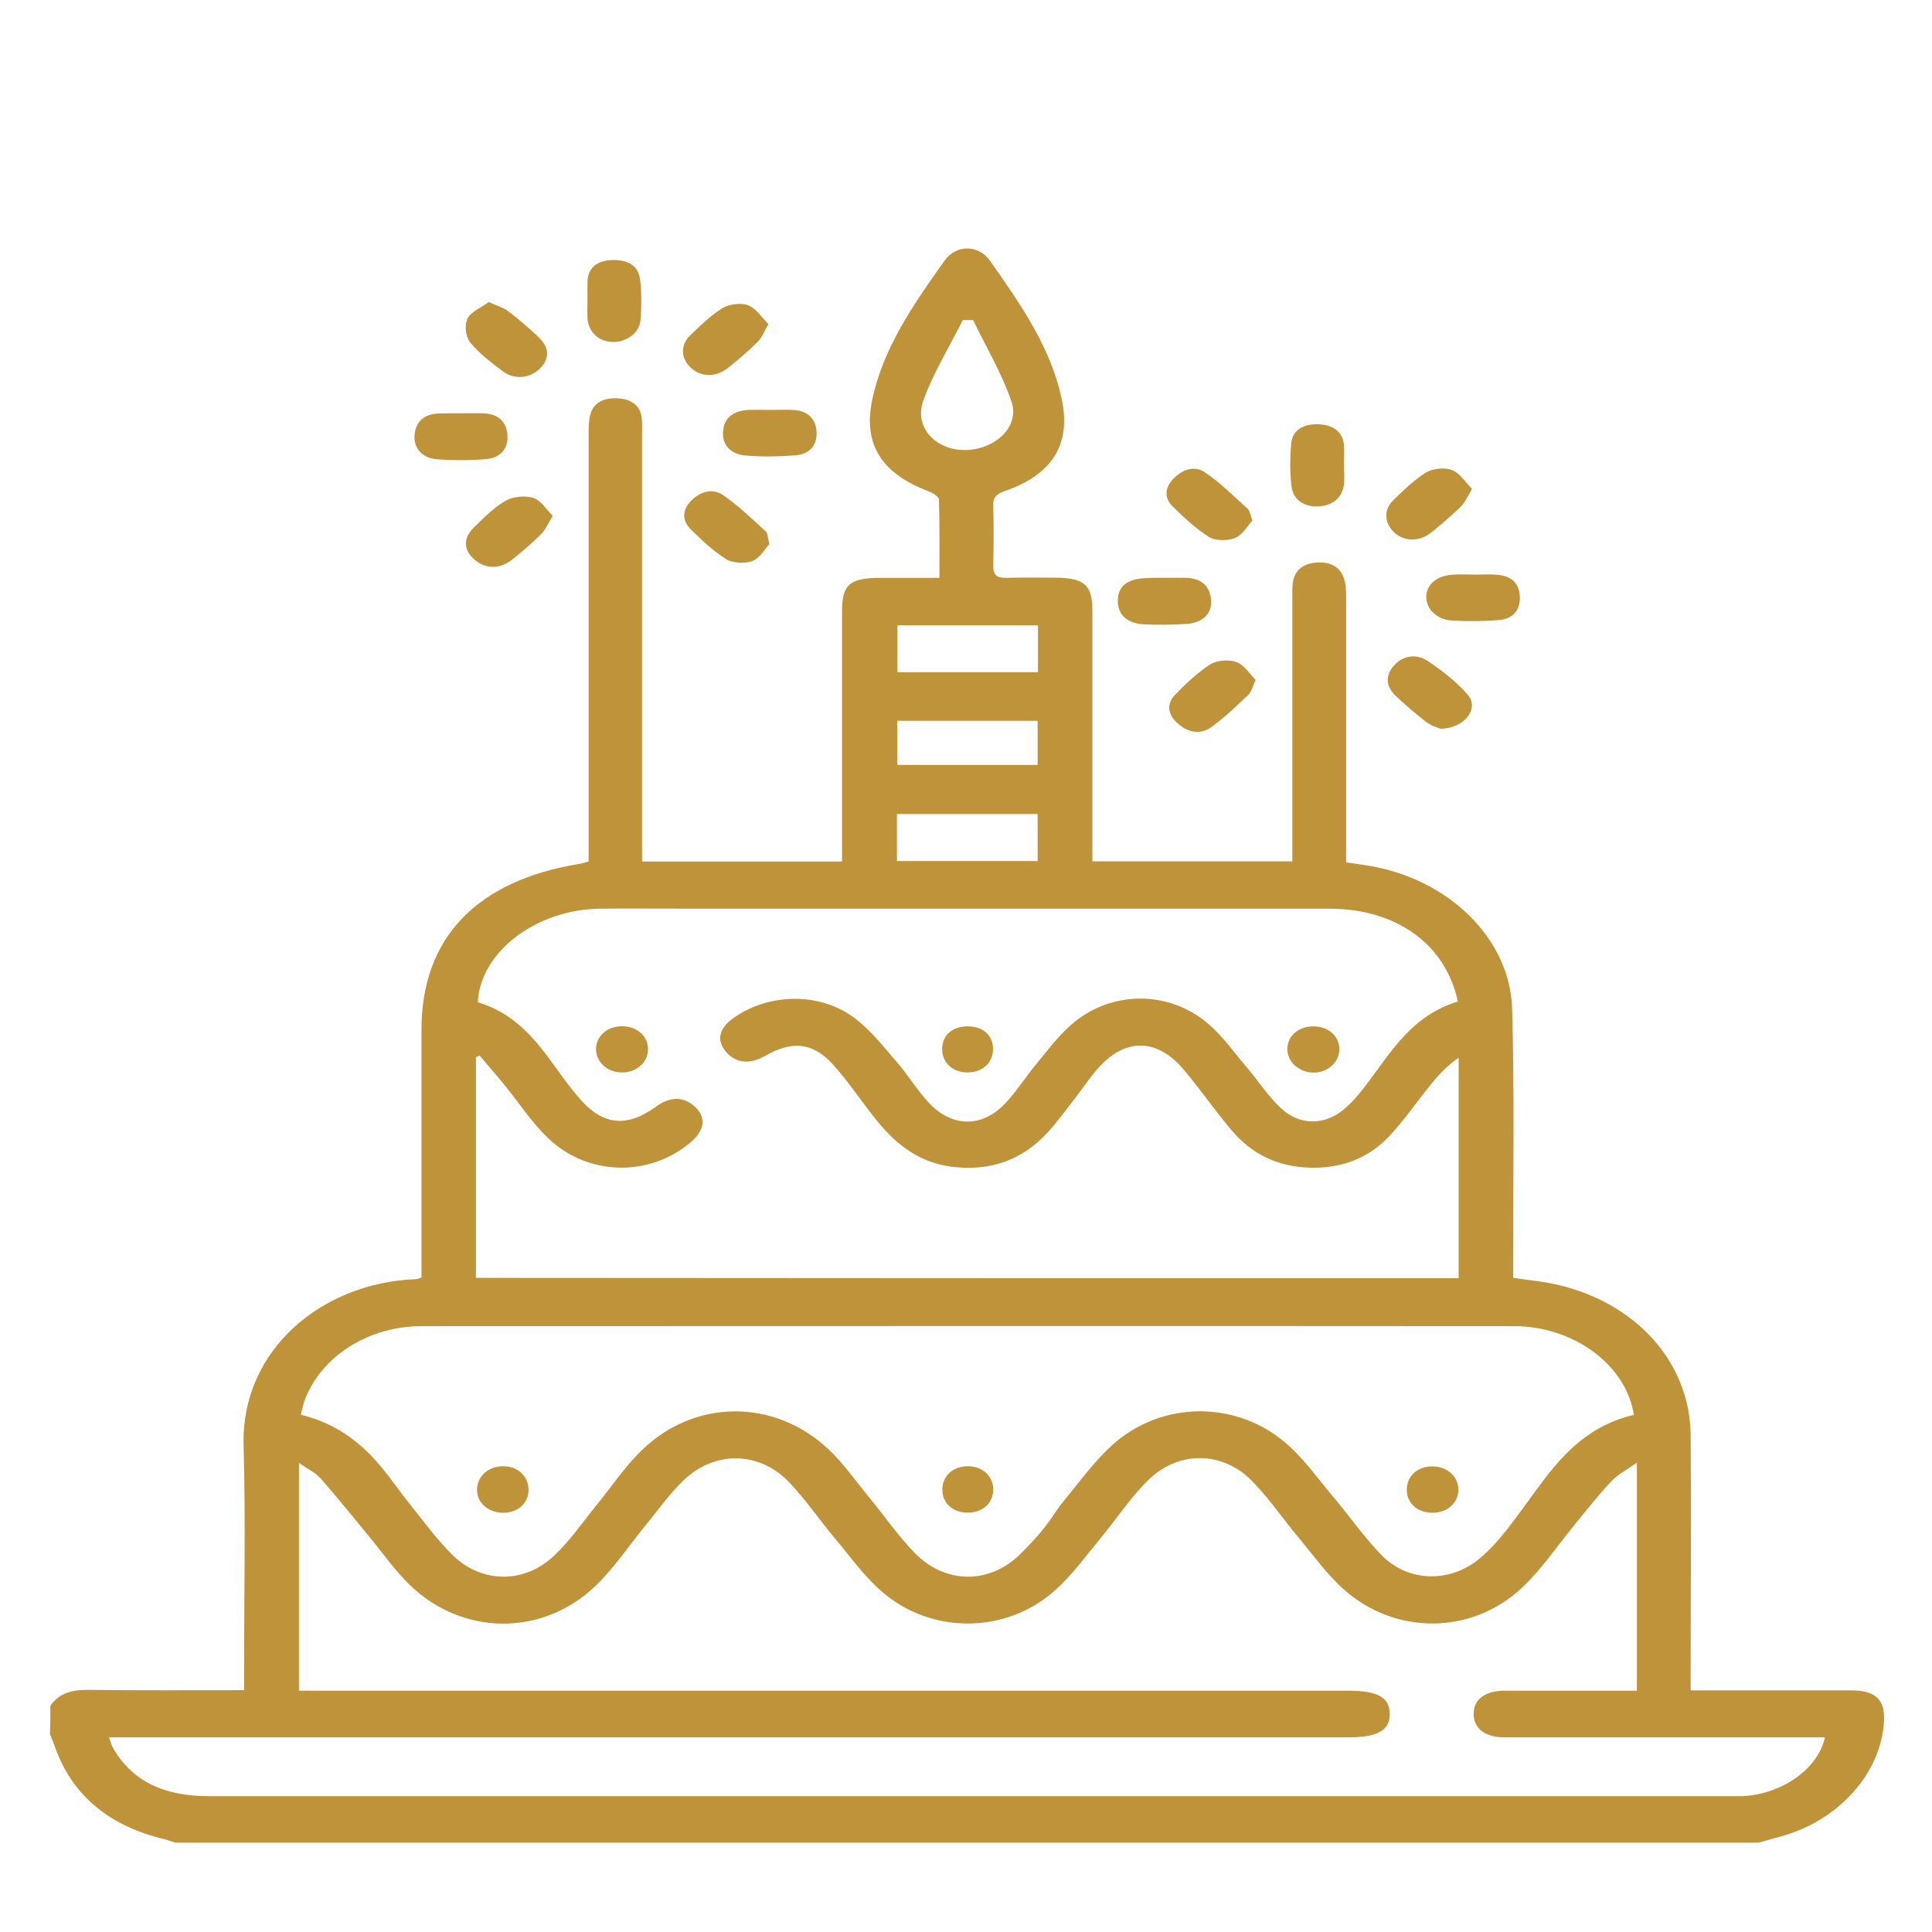 <?xml version="1.0" encoding="UTF-8"?> <svg xmlns="http://www.w3.org/2000/svg" version="1.1" viewBox="0 0 1200 1200"><defs><style> .cls-1 { fill: #bf933a; } </style></defs><g><g id="Layer_1"><g><path class="cls-1" d="M31.3,1059.4c5.4-7.7,13.3-9.9,23.5-9.8,31.8.4,63.6.2,96.8.2v-11c0-47,1-94.1-.3-141.1-1.6-58.9,48.2-101,107.1-103.2.7,0,1.4-.4,3.4-1v-154c0-56.9,34.2-92.6,98.4-103,1.4-.2,2.8-.7,5.4-1.4v-265.4c0-4.2,0-8.5,1.1-12.4,2.1-7.4,8.5-10.3,16.8-9.9,8.3.4,14,4.2,15,11.7.5,3.5.3,7.1.3,10.6v265.4h124.2v-155.3c0-16.8,4.7-20.9,24.4-20.9h36.1c0-16.7.2-32.7-.3-48.6,0-1.8-3.9-4.2-6.6-5.2-29.3-11.2-40.5-29.2-34.9-56.5,6.6-32.1,25.6-59.5,44.9-86.6,7.3-10.3,21.1-10.2,28.4.1,19.3,27.4,38.6,55.1,44.8,87.6,5.1,26.7-6.5,45.1-35.4,55.2-5.3,1.8-7.6,3.8-7.5,8.9.4,12.6.3,25.1,0,37.7,0,5.4,1.9,7.6,8.3,7.4,10-.3,20-.1,30-.1,18.2.1,23.2,4.4,23.3,20v156.2h124.2v-163.8c0-3.5-.2-7.2.5-10.6,1.5-6.8,6.6-10.7,14.6-11.2,7.9-.6,14,2.3,16.6,8.9,1.5,3.9,1.7,8.2,1.7,12.4,0,51.2,0,102.5,0,153.7v11.2c5.7.9,10.8,1.5,15.7,2.4,48.6,8.7,86.1,45.3,87.4,88.5,1.5,51.8.6,103.7.7,155.6v11.6c9.2,1.4,17.6,2.1,25.8,3.9,50,10.9,84,48.3,84.4,93.8.4,49,0,98,0,146.9v11.6h28.2c23.7,0,47.5,0,71.2,0,15.4,0,21.4,5.7,20.7,19.1-1.7,32.3-28.3,62-64.3,71.7-4.5,1.2-9,2.5-13.5,3.8H108.9c-2.3-.7-4.6-1.6-7-2.2-32.9-7.9-55.3-25.7-66.5-53.9-1.5-3.9-2.9-7.8-4.4-11.6.3-5.7.3-11.6.3-17.4ZM906,794v-137c-7.4,5-12.7,10.9-17.7,17.1-8.5,10.5-16.1,21.7-25.4,31.6-12.9,13.7-30,20.5-50.8,19.5-19.6-.9-34.8-9-46.2-22.1-10.9-12.6-20.1-26.3-30.9-39-16.7-19.6-36.6-19.5-53.5,0-4.7,5.4-8.6,11.3-12.9,16.9-6,7.7-11.7,15.7-18.4,22.9-15.1,16.3-34.8,23.8-58.9,20.8-21.9-2.8-36.1-15.3-48-30.3-8.8-11.1-16.6-23-26.2-33.5-12.3-13.5-25.4-14.6-41.8-5.1-9.6,5.5-18.3,4.6-24.4-2.5-6-7.1-4.4-14.5,4.7-21,22.1-15.7,54.1-16.2,75.7.4,10.1,7.8,17.9,17.9,26.1,27.4,6.9,8,12.2,17,19.4,24.7,14.5,15.7,33.4,15.8,47.9.2,7-7.5,12.3-16.1,18.8-23.9,7.1-8.6,13.8-17.7,22.4-25.1,24.5-21,60.3-21,84.7,0,9.1,7.9,15.9,17.7,23.6,26.7,7.2,8.5,13.3,18,21.5,25.7,11.6,10.9,27.4,10.7,39.4.3,5.5-4.7,10.1-10.3,14.3-16,15.1-20.1,27.9-42.1,56.1-50.6-7.6-35.7-38.2-57.6-79.6-57.7-116.8,0-233.7,0-350.5,0s-68.2-.2-102.4,0c-39.9.3-74.9,27-76.2,58.1,19.5,5.9,32.1,18.7,43,33.3,7.1,9.4,13.6,19.3,21.6,28.1,13.8,15.2,28.6,16.1,45.7,3.7,9.2-6.7,17.3-6.7,24.5-.2,7.1,6.5,6.2,14.6-2.5,22-25.8,21.9-64.2,21.2-88.9-2.7-10.1-9.7-17.6-21.4-26.4-32.2-5.2-6.4-10.6-12.6-15.9-18.9-.8.4-1.5.7-2.3,1.1v137c203.9.2,407,.2,610.4.2ZM67.6,1078.9c1.3,3.4,1.9,5.9,3.3,8,12.4,20.4,32.3,28.7,58.4,28.7,314.5,0,629,0,943.6,0s6.7,0,10,0c24.4-1.5,46.3-17,50.6-36.5h-199c-12.2,0-19.2-5.6-19.2-14.6,0-9,7.1-14.3,19.4-14.4,14.1,0,28.2,0,42.3,0h39.7v-141.6c-6.4,4.5-11.8,7.3-15.6,11.3-8.1,8.4-15.1,17.5-22.4,26.4-11,13.3-20.5,27.8-33.2,39.8-31.3,29.6-79.2,29.8-111.3.8-10.4-9.4-18.5-20.9-27.4-31.5-9.8-11.7-18.3-24.3-29-35.3-18.3-18.8-45.9-19.2-64.7-.6-11.2,11-19.6,24.1-29.6,36.1-9.3,11.2-17.8,23.2-28.9,32.9-30.2,26.5-76.2,26.7-106.7.3-11.2-9.7-19.7-21.7-29-32.8-9.8-11.7-18.3-24.3-28.9-35.4-18.6-19.3-46.2-19.6-65.6-.9-8.9,8.6-15.8,18.6-23.6,28-10.3,12.6-19.2,26.2-31.1,37.6-32.9,31.4-82.6,30.9-115.2-.8-9.6-9.3-17-20.2-25.5-30.4-9.9-12-19.7-24.2-30-35.9-3.1-3.5-8.1-5.8-13.3-9.5v141.5h651.4c18.6,0,26,4.1,26.1,14.4s-7.5,14.6-25.9,14.6H81.8c-4.4,0-8.7,0-14.2,0ZM1014.8,878.8c-4.6-30.8-37.2-55.1-74.4-55.1-226.2-.2-452.4,0-678.6,0-32.7,0-61.6,18.4-72.1,44.8-1.3,3.2-1.9,6.6-2.9,10.2,23,5.6,38.4,18.2,51.1,33.8,5.6,6.8,10.5,14.1,16,20.9,8.7,10.8,16.8,22.1,26.7,32,17.9,18,44.6,18.6,63.2,1.2,10-9.3,17.7-20.6,26.2-31.1,9.5-11.5,17.6-24,28.4-34.5,32.8-32.2,82.5-32.5,116.1-.9,9.5,8.9,16.8,19.6,25,29.5,9.5,11.5,17.9,23.8,28.3,34.6,18.9,19.8,46.8,20.2,66.2.8s18.3-22.6,27.6-33.8c9.5-11.5,18.2-23.7,29.4-33.8,30.7-27.5,77.1-27.8,108.2-.6,11.1,9.7,19.5,21.8,28.9,32.9,10.3,12.2,19.2,25.3,30.5,36.7,16.4,16.4,42,16.8,60.2,1.8,6.4-5.3,11.9-11.5,16.9-17.8,8.4-10.6,15.9-21.8,24.1-32.4,13.6-17.7,29.5-33.2,55-39.2ZM604.4,198.8h-6.4c-8.3,16.6-18.3,32.8-24.5,50-6.1,16.9,8.2,31.4,27,30.7,18.5-.8,33-14.9,27.7-30.3-6-17.3-15.7-33.7-23.8-50.4ZM557.1,534.8h87.4v-29.2h-87.4v29.2ZM557.4,388.4v29.1h87.3v-29.1h-87.3ZM557.3,447.7v27.4h87.2v-27.4h-87.2Z"></path><path class="cls-1" d="M894.6,452.6c-1.6-.7-5.7-1.8-8.5-4-6.6-5.1-13-10.5-19-16.2-6.3-5.9-7-12.7-1.1-19.2,5.7-6.3,14-7.2,20.7-2.7,9.2,6.2,18.2,13.1,25.1,21.2,7.2,8.5-2.4,20.9-17.2,20.9Z"></path><path class="cls-1" d="M779.9,422.3c-2,4.2-2.5,7.3-4.6,9.3-7.2,6.9-14.5,13.8-22.6,19.8-7,5.2-14.7,3.6-20.9-1.8s-7.8-12-1.9-18.1c6.6-6.8,13.7-13.6,21.9-18.9,3.9-2.5,11.7-3.1,16.1-1.4,5.1,1.9,8.2,7.3,12,11.1Z"></path><path class="cls-1" d="M834.8,289.4c0,3.8.4,7.7,0,11.5-1.1,8-6.7,13.1-15.8,13.6-9.4.5-15.8-4.4-16.8-12.3-1.1-8.9-1-18-.2-26.9.7-7.9,7.3-11.9,16-11.8,9,.1,15.7,3.9,16.7,12.4.5,4.4,0,9,0,13.5,0,0,0,0,0,0Z"></path><path class="cls-1" d="M477.9,337.9c-2.8,3-5.7,8.5-10.5,10.5-4.4,1.8-12.3,1.4-16.2-1-8.3-5.2-15.4-12-22.2-18.7-5.6-5.5-5.2-12,.2-17.6,5.3-5.5,13-8.2,19.7-3.7,9.8,6.6,18.1,14.9,26.8,22.7,1.2,1.1,1,3.6,2.2,7.8Z"></path><path class="cls-1" d="M303.6,187.6c5.4,2.5,9.4,3.6,12.2,5.8,6.6,5.1,13,10.5,18.9,16.2,6.9,6.6,6.7,13.7.1,19.8-6.3,5.8-15.7,6.5-22.8,1-7.2-5.5-14.7-11.1-20-17.8-2.9-3.7-3.6-10.6-1.6-14.8,2.1-4.2,8.6-6.8,13.2-10.2Z"></path><path class="cls-1" d="M914.3,303.7c-2.9,4.7-4.2,8.2-6.7,10.7-5.9,5.7-12.1,11.2-18.7,16.4-7.3,5.8-16.6,5.6-22.7.1-6.3-5.6-7-14.1-1-20,6.4-6.2,12.8-12.6,20.5-17.4,4-2.5,11.7-3.3,16-1.6,5.2,2,8.5,7.6,12.6,11.8Z"></path><path class="cls-1" d="M364.9,186.2c0-3.8-.1-7.7,0-11.5.4-8.5,6-12.9,15.4-13.2,9.3-.3,16.2,3.5,17.2,11.7,1.1,8.5,1,17.3.3,25.9-.7,7.9-9.1,13.6-17.4,13.3-8.7-.3-14.9-6.2-15.5-14.7-.2-3.8,0-7.6,0-11.5h0Z"></path><path class="cls-1" d="M777.9,323.3c-3,3.2-5.9,8.7-10.7,10.8-4.4,1.9-12.4,1.9-16.1-.5-8.6-5.4-16-12.4-23-19.3-5.2-5.2-4.4-11.5.6-16.8,5.1-5.5,12.8-8.7,19.4-4.3,9.8,6.5,18.1,14.9,26.7,22.7,1.5,1.1,1.6,3.4,3.1,7.4Z"></path><path class="cls-1" d="M343.3,320.4c-3,4.9-4.4,8.6-7.2,11.3-5.6,5.6-11.6,10.8-17.9,15.8-7.7,6.2-16.8,6-23.6,0-6.7-5.9-7.1-13.2-.4-19.7,6.1-6,12.2-12.3,19.7-16.7,4.3-2.6,12.2-3.5,17-1.9,5.1,1.4,8.2,7,12.4,11.2Z"></path><path class="cls-1" d="M477.3,201.3c-2.8,4.7-4,8.3-6.5,10.8-5.8,5.8-12.1,11.2-18.6,16.4-7.5,5.9-16.4,5.8-22.7.3-6.7-5.9-7.2-14.4-.6-20.7,6.2-5.9,12.3-12.1,19.8-16.7,4-2.5,11.7-3.5,15.9-1.8,5.2,2,8.5,7.6,12.7,11.7Z"></path><path class="cls-1" d="M723.6,358.9c4.4,0,8.9-.1,13.3,0,9.9.4,14.6,5.6,15.3,13.6.8,8.3-4.9,14.2-14.8,15-8.8.6-17.7.7-26.6.3-10.7-.5-16.6-6-16.5-14.7,0-8.8,5.7-13.5,17-14,4.1-.3,8.2-.2,12.3-.2h0Z"></path><path class="cls-1" d="M286.7,256.7c4.4,0,8.9-.1,13.3,0,10.1.3,14.7,5.8,15.2,13.7.5,8-4,14.1-13.7,14.8-9.9.8-20,.8-29.9.1-9.5-.7-15-7.2-14.1-15.5.9-8.2,6.1-12.9,15.9-13,4.4-.1,8.9-.1,13.3-.1h0Z"></path><path class="cls-1" d="M479.1,254.6c4.4,0,8.9-.2,13.3,0,10,.5,14.5,6.1,14.8,14,.3,7.6-4,13.5-13.2,14.2-10.3.8-20.8,1-31,.1-9.2-.8-14.5-6.5-13.9-14.8.5-8.2,6-12.9,15.6-13.5,4.8-.1,9.6,0,14.4,0q0,0,0,0Z"></path><path class="cls-1" d="M916.8,356.9c4.4,0,8.9-.3,13.3.1,9.3.8,13.6,5.9,13.9,13.6.3,8.2-3.9,13.9-13.7,14.6-9.5.7-19.2.8-28.7.2-9.3-.6-15.9-7.4-15.7-14.8.2-7.7,6.4-13,16.6-13.7,4.7-.3,9.5,0,14.3,0Z"></path><path class="cls-1" d="M402.5,651.5c.1,8-6.7,14.4-15.6,14.6-9.4.3-16.8-6.3-16.7-14.7.2-8.1,7.1-14,16.2-14,9.2.1,16,6,16.1,14.1Z"></path><path class="cls-1" d="M831.9,651.9c-.2,8-7.2,14.3-16.1,14.3s-16.6-6.9-16.2-15.2c.4-8.1,7.4-13.7,16.7-13.5,9.1.2,15.7,6.3,15.6,14.4Z"></path><path class="cls-1" d="M616.8,651.4c0,8.4-6.1,14.4-15.2,14.7-9.5.3-16.5-5.9-16.4-14.6,0-8.5,6.3-14,15.8-14,9.5,0,15.7,5.4,15.8,13.9Z"></path><path class="cls-1" d="M328.3,925.2c0,8.4-6.4,14.3-15.6,14.4-9.6,0-16.7-6.3-16.4-14.8.3-8.1,7.3-14.2,16.3-14.1,9,0,15.6,6.2,15.7,14.5Z"></path><path class="cls-1" d="M905.8,925.4c0,8.1-6.9,14.2-16,14.2-9.7,0-16.4-6.2-16-15,.4-8.3,7.2-14.1,16.4-13.8,8.9.2,15.7,6.5,15.6,14.6Z"></path><path class="cls-1" d="M600.7,910.7c9.1-.2,15.9,5.7,16.2,13.9.3,8.4-5.8,14.5-14.9,14.9-9.7.4-16.7-5.5-16.7-14.3,0-8.2,6.3-14.3,15.4-14.5Z"></path></g></g></g></svg> 